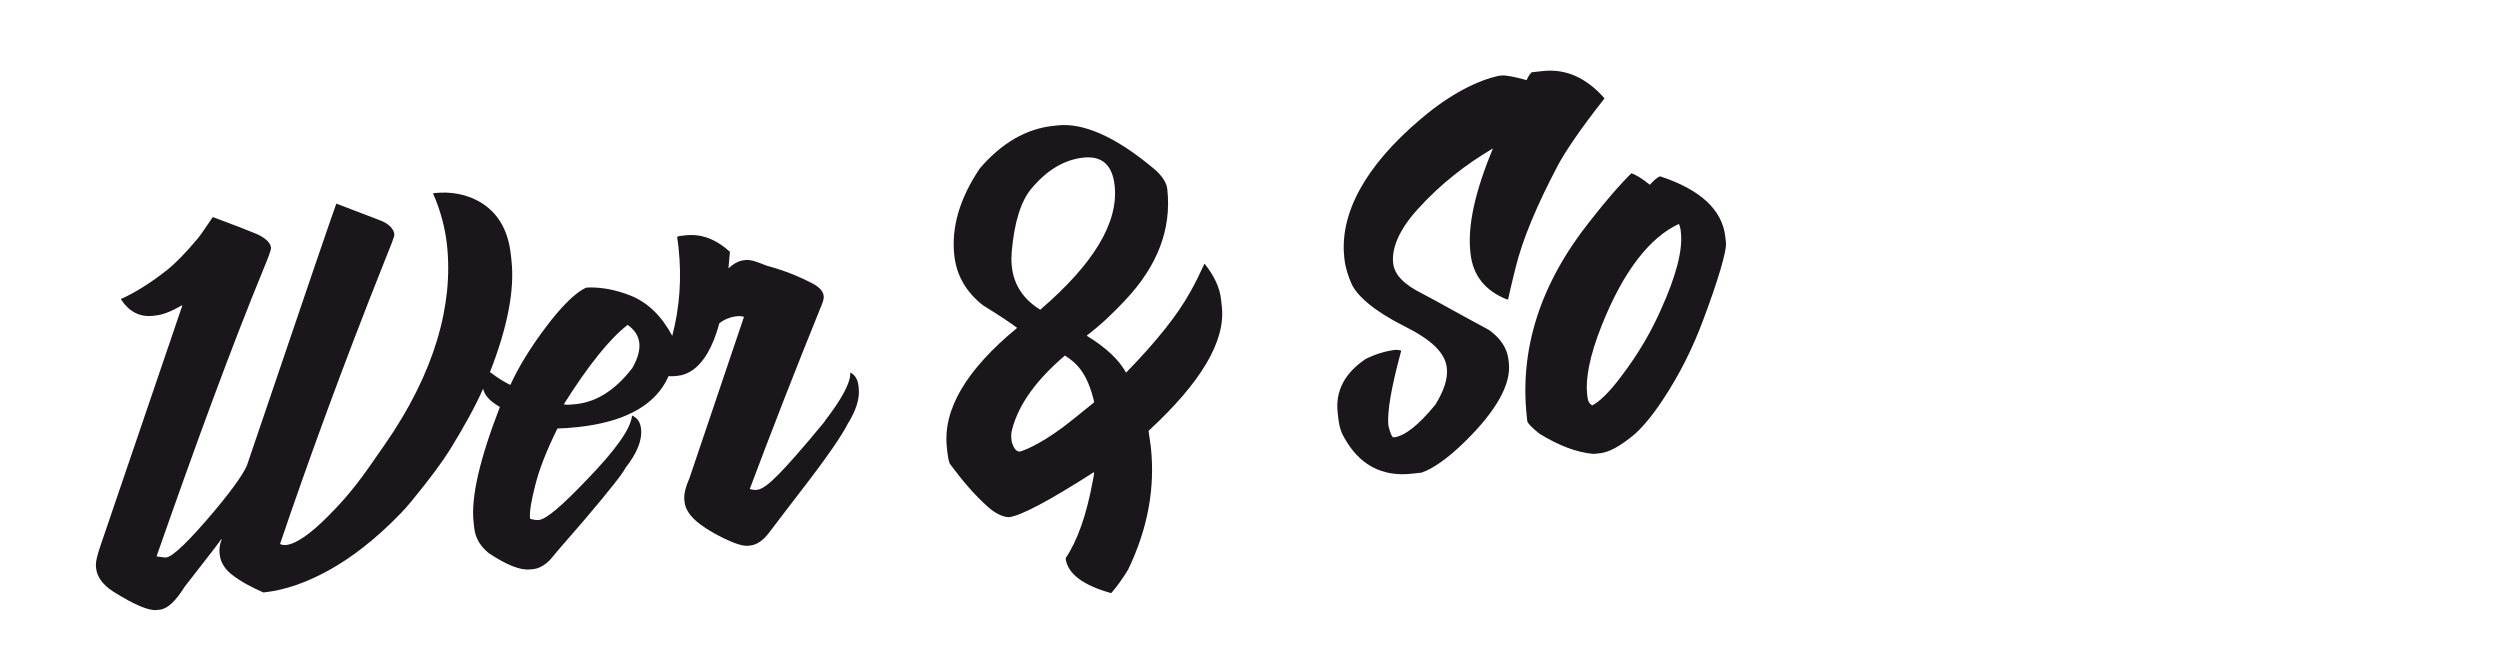 <?xml version="1.0" encoding="UTF-8"?> <svg xmlns="http://www.w3.org/2000/svg" xmlns:xlink="http://www.w3.org/1999/xlink" version="1.1" x="0px" y="0px" width="410px" height="110px" viewBox="0 0 410 110" xml:space="preserve"> <g id="Ebene_3" display="none"> </g> <g id="Ebene_2"> </g> <g id="Ebene_1"> <path fill="#1A171B" d="M140.793,63.272c-0.109-1.005-0.544-1.753-1.295-2.157l-0.044,0.005c-0.021,0.224-0.026,0.577-0.114,0.984 c-0.333,1.406-1.479,3.477-3.524,6.218c-0.428,0.533-0.617,0.818-0.612,0.862c-3.748,4.562-6.313,7.405-7.549,8.644 c-1.513,1.535-2.656,2.411-3.486,2.501c-0.393,0.043-0.796-0.002-1.207-0.135c3.531-9.4,7.365-19.276,11.55-29.589 c0.424-0.975,0.62-1.614,0.582-1.964l-0.019-0.175c-0.081-0.742-0.782-1.506-2.227-2.188c-1.169-0.581-3.505-1.742-7.146-2.716 c-1.479-0.592-2.541-1.007-3.371-0.917l-0.35,0.038c-0.83,0.091-1.622,0.53-2.468,1.285l-0.044,0.005l0.239-2.679 c-2.305-2.092-4.7-2.98-7.278-2.701l-0.611,0.066c-0.394,0.043-0.65,0.114-0.776,0.173c0.138,0.869,0.204,1.48,0.237,1.786 c0.543,4.995,0.185,9.808-1.028,14.462c-1.724-3.233-4-5.474-6.871-6.619c-2.633-1.04-5.059-1.396-7.127-1.304 c-0.174,0.019-0.51,0.188-1.005,0.507c-1.443,0.952-3.399,2.89-5.64,5.873c-2.784,3.662-4.686,6.918-5.9,9.569l-0.043,0.005 c-0.979-0.468-2.07-1.145-3.275-2.075c-0.028,0.029-0.046,0.057-0.074,0.085c2.905-7.386,4.096-13.516,3.569-18.368l-0.104-0.961 c-0.403-3.713-1.866-6.604-4.672-8.422c-2.423-1.549-5.168-2.002-7.964-1.698c-0.044,0.005-0.088,0.01-0.126,0.058 c1.229,2.784,1.979,5.62,2.288,8.46c1.049,9.654-1.935,20.854-10.233,32.761l-2.601,3.731c-2.868,4.112-5.296,6.586-6.57,7.874 c-3.026,3.069-5.374,4.65-6.991,4.826c-0.306,0.033-0.665-0.017-0.989-0.158c4.654-13.723,10.272-29.141,17.046-46.144 c1.074-2.725,1.748-4.257,1.705-4.649c-0.09-0.83-0.807-1.726-2.373-2.307l-7.102-2.72l-0.044,0.004 c-0.112,0.189-4.946,14.285-14.454,42.326c-0.266,1.223-2.054,3.892-5.456,7.975c-4.229,5.012-6.91,7.602-8.002,7.72 c-0.219,0.024-0.713-0.055-1.567-0.183c6.51-18.609,12.276-34.309,17.52-47.079c0.84-2.036,1.289-3.189,1.251-3.539 c-0.09-0.83-0.879-1.584-2.368-2.263c-1.066-0.459-3.466-1.393-7.15-2.76l-0.044,0.005c-1.145,1.671-1.938,2.907-2.527,3.59 c-1.88,2.237-3.548,3.966-4.972,5.093c-2.729,2.153-5.256,3.709-7.573,4.756c1.329,2.066,3.107,2.979,5.248,2.746l0.48-0.052 c1.18-0.128,2.58-0.679,4.285-1.659l0.087-0.01L16.537,89.323c-0.571,1.653-0.886,2.836-0.796,3.666l0.024,0.219 c0.146,1.354,1.042,2.672,2.8,3.808c3.465,2.187,5.869,3.164,7.093,3.03l0.567-0.062c1.224-0.133,2.591-1.387,4.058-3.756 c3.997-5.119,6.013-7.726,6.003-7.813l0.044-0.005l0.009,0.088c-0.312,0.785-0.406,1.548-0.321,2.334l0.015,0.131 c0.123,1.136,0.731,2.263,1.943,3.237c1.593,1.24,3.372,2.153,5.229,2.968c3.713-0.403,7.283-1.72,10.909-3.749 c3.333-1.864,7.306-4.771,11.636-9.264c1.192-1.235,1.728-2.001,1.771-2.006c3.086-3.738,5.121-6.567,6.252-8.37 c2.278-3.706,4.125-7.023,5.466-10.034c0.183,1.039,1.078,2.04,2.743,2.999c-3.316,8.537-4.754,14.838-4.321,18.813l0.108,1.005 c0.181,1.66,0.992,3.03,2.396,4.159c2.811,1.861,5.084,2.853,6.831,2.662l0.48-0.052c0.918-0.1,1.793-0.593,2.712-1.488 c1.524-1.846,3.412-3.995,5.573-6.484c4.272-5.018,6.522-7.914,6.801-8.606c1.903-2.417,2.777-4.546,2.573-6.425 c-0.119-1.092-0.592-1.791-1.475-2.183c-0.238,2.28-2.819,5.788-7.51,10.63c-3.97,4.144-6.514,6.365-7.78,6.502 c-0.394,0.043-0.889-0.035-1.437-0.197c-0.128-1.179,0.206-2.983,0.858-5.529c0.584-2.363,1.746-5.495,3.634-9.28 c0.839-0.003,1.979-0.082,3.378-0.234c7.164-0.778,12.072-3.212,14.397-7.442c0.167-0.31,0.316-0.615,0.455-0.917 c0.365,0.034,0.701,0.039,0.993,0.007l0.567-0.062c0.612-0.066,1.341-0.277,2.128-0.761c2.026-1.281,3.591-3.971,4.63-7.841 c0.855-0.667,1.832-1.039,2.837-1.148l0.044-0.005c0.48-0.052,0.84-0.002,1.159,0.096l-8.932,26.432 c-0.673,1.532-0.942,2.711-0.848,3.585l0.038,0.349c0.223,2.054,2.324,3.903,6.25,5.863c1.867,0.902,3.248,1.415,4.253,1.307 l0.262-0.029c1.005-0.108,2.084-0.757,3.087-2.104c1.549-2.023,3.326-4.384,5.342-6.988c4.108-5.31,6.588-8.938,7.533-10.81 c1.394-2.229,2.02-4.197,1.834-5.901L140.793,63.272z M103.699,60.362c-2.751,3.569-5.808,5.538-9.172,5.903l-0.48,0.052 c-0.655,0.071-1.185,0.084-1.592-0.004c4.034-6.406,7.538-10.765,10.476-13.029c1.148,0.804,1.786,1.796,1.915,2.975 C104.974,57.438,104.591,58.805,103.699,60.362z M200.257,49.123c-0.213-1.966-1.131-3.9-2.718-5.894 c-0.858,1.862-1.619,3.403-2.326,4.629c-2.027,3.712-5.566,8.163-10.538,13.257c-1.16-2.129-3.324-4.147-6.401-6.024l-0.01-0.088 c2.246-1.702,4.289-3.648,6.31-5.812c5.229-5.563,7.584-11.565,6.867-18.162c-0.109-1.005-0.767-2.172-2.272-3.422 c-6.271-5.242-11.556-7.498-15.706-7.047l-0.742,0.081c-4.456,0.483-8.447,2.817-12.019,6.963 c-3.312,4.913-4.698,9.66-4.199,14.248c0.36,3.32,1.94,6.065,4.74,8.237c2.747,1.69,4.608,2.947,5.571,3.682 c-8.358,6.876-12.203,13.394-11.529,19.598l0.095,0.874c0.066,0.611,0.176,1.218,0.369,1.771c2.021,2.742,4.103,5.213,6.349,7.179 c1.27,1.101,2.428,1.593,3.359,1.624c1.922-0.208,6.563-2.657,13.878-7.342l0.088-0.01c0.024,0.219-0.056,0.714-0.202,1.393 c-1.029,5.593-2.515,9.821-4.458,12.685c0.271,2.49,2.78,4.428,7.475,5.73c0.982-1.124,1.903-2.418,2.766-3.837 c3.21-6.67,4.473-13.349,3.732-20.165c-0.023-0.219-0.161-1.088-0.371-2.611c8.638-7.967,12.634-14.722,12.022-20.357 L200.257,49.123z M165.927,43.569c-0.095-0.874-0.05-1.675,0.006-2.388c0.419-4.688,1.461-8.116,3.18-10.203 c2.579-3.109,5.446-4.791,8.549-5.128c3.058-0.333,4.772,1.205,5.138,4.569c0.659,6.072-3.424,12.838-12.197,20.377 C167.806,49.067,166.22,46.675,165.927,43.569z M176.041,68.727c-4.508,3.672-7.719,5.037-8.748,5.326 c-0.568,0.062-1.023-0.463-1.364-1.576l-0.071-0.655c-0.033-0.306-0.043-0.791,0.149-1.475c1.062-4.05,3.984-8.08,8.639-12.033 c0.901,0.564,1.816,1.261,2.596,2.326c1.034,1.391,1.719,3.217,2.214,5.328L176.041,68.727z M241.139,41.323l0.028,0.263 c0.39,3.582,2.387,6.105,5.989,7.526l0.175-0.019c0.618-2.852,1.093-4.583,1.211-5.127c1.162-4.768,3.521-10.328,6.928-16.799 c1.137-2.156,3.606-5.872,7.646-10.997l-0.01-0.088c-2.971-3.346-6.316-4.839-10.072-4.431l-1.836,0.199 c-0.32,0.301-0.584,0.727-0.833,1.284c-2.095-0.568-3.448-0.819-4.104-0.748l-0.566,0.062c-3.278,0.754-7.695,2.825-12.592,6.982 c-9.396,7.916-13.409,15.733-12.641,22.811l0.02,0.175c0.166,1.529,0.623,2.894,1.208,4.201c0.864,1.852,3.565,4.343,8.567,6.85 c4.3,2.141,6.74,4.263,7.025,6.884c0.185,1.704-0.441,3.673-1.869,5.994c-2.77,3.396-5.051,5.189-6.842,5.384 c-0.262,0.028-0.551-0.603-0.868-1.895c-0.242-2.228,0.462-6.327,2.107-12.341c-0.093-0.033-0.363-0.093-0.854-0.128 c-1.617,0.176-3.287,0.667-5.008,1.517c-3.417,2.315-4.958,5.224-4.573,8.763l0.09,0.83c0.109,1.005,0.32,2.131,0.92,3.171 c2.487,4.592,6.282,6.567,11.088,6.045l1.66-0.18c1.749-0.589,4.223-2.228,7.137-5.107c5.234-5.121,7.546-9.484,7.186-12.805 l-0.062-0.567c-0.203-1.879-1.268-3.53-3.186-4.914c-5.21-2.794-8.84-4.874-10.899-5.934c-2.99-1.487-4.623-3.077-4.836-5.043 c-0.257-2.359,0.915-5.405,3.996-8.79c3.825-4.261,8.074-7.462,12.269-9.951l0.088-0.01 C241.915,31.38,240.669,36.998,241.139,41.323z M282.952,38.859c-0.479-4.413-4.023-7.74-10.671-9.937 c-0.389,0.087-0.958,0.546-1.707,1.379c-1.21-0.974-2.209-1.616-3.033-1.881c-1.878,1.84-4.155,4.474-6.872,7.952 c-8.047,10.156-11.484,20.829-10.274,31.97l0.075,0.699c0.038,0.35,0.688,1.03,1.994,2.081c3.224,1.993,6.171,3.088,8.893,3.322 l1.048-0.113c1.529-0.166,3.362-1.205,5.512-2.986c0.972-0.812,2.68-2.589,4.691-5.637c2.889-4.336,5.021-8.723,6.632-13.009 c2.678-7.099,3.848-11.381,3.832-12.749L282.952,38.859z M272.363,50.838c-1.454,3.297-3.526,7.014-6.506,10.918 c-2.007,2.693-3.655,4.198-4.704,4.711l-0.044,0.005c-0.422-0.221-0.692-0.678-0.772-1.42l-0.053-0.48 c-0.261-2.402,0.389-6.187,2.371-11.132c3.574-9.007,7.928-14.52,12.684-16.716c0.174,0.379,0.255,0.724,0.288,1.029l0.043,0.394 C275.983,41.03,274.896,45.259,272.363,50.838z"></path> </g> </svg> 
